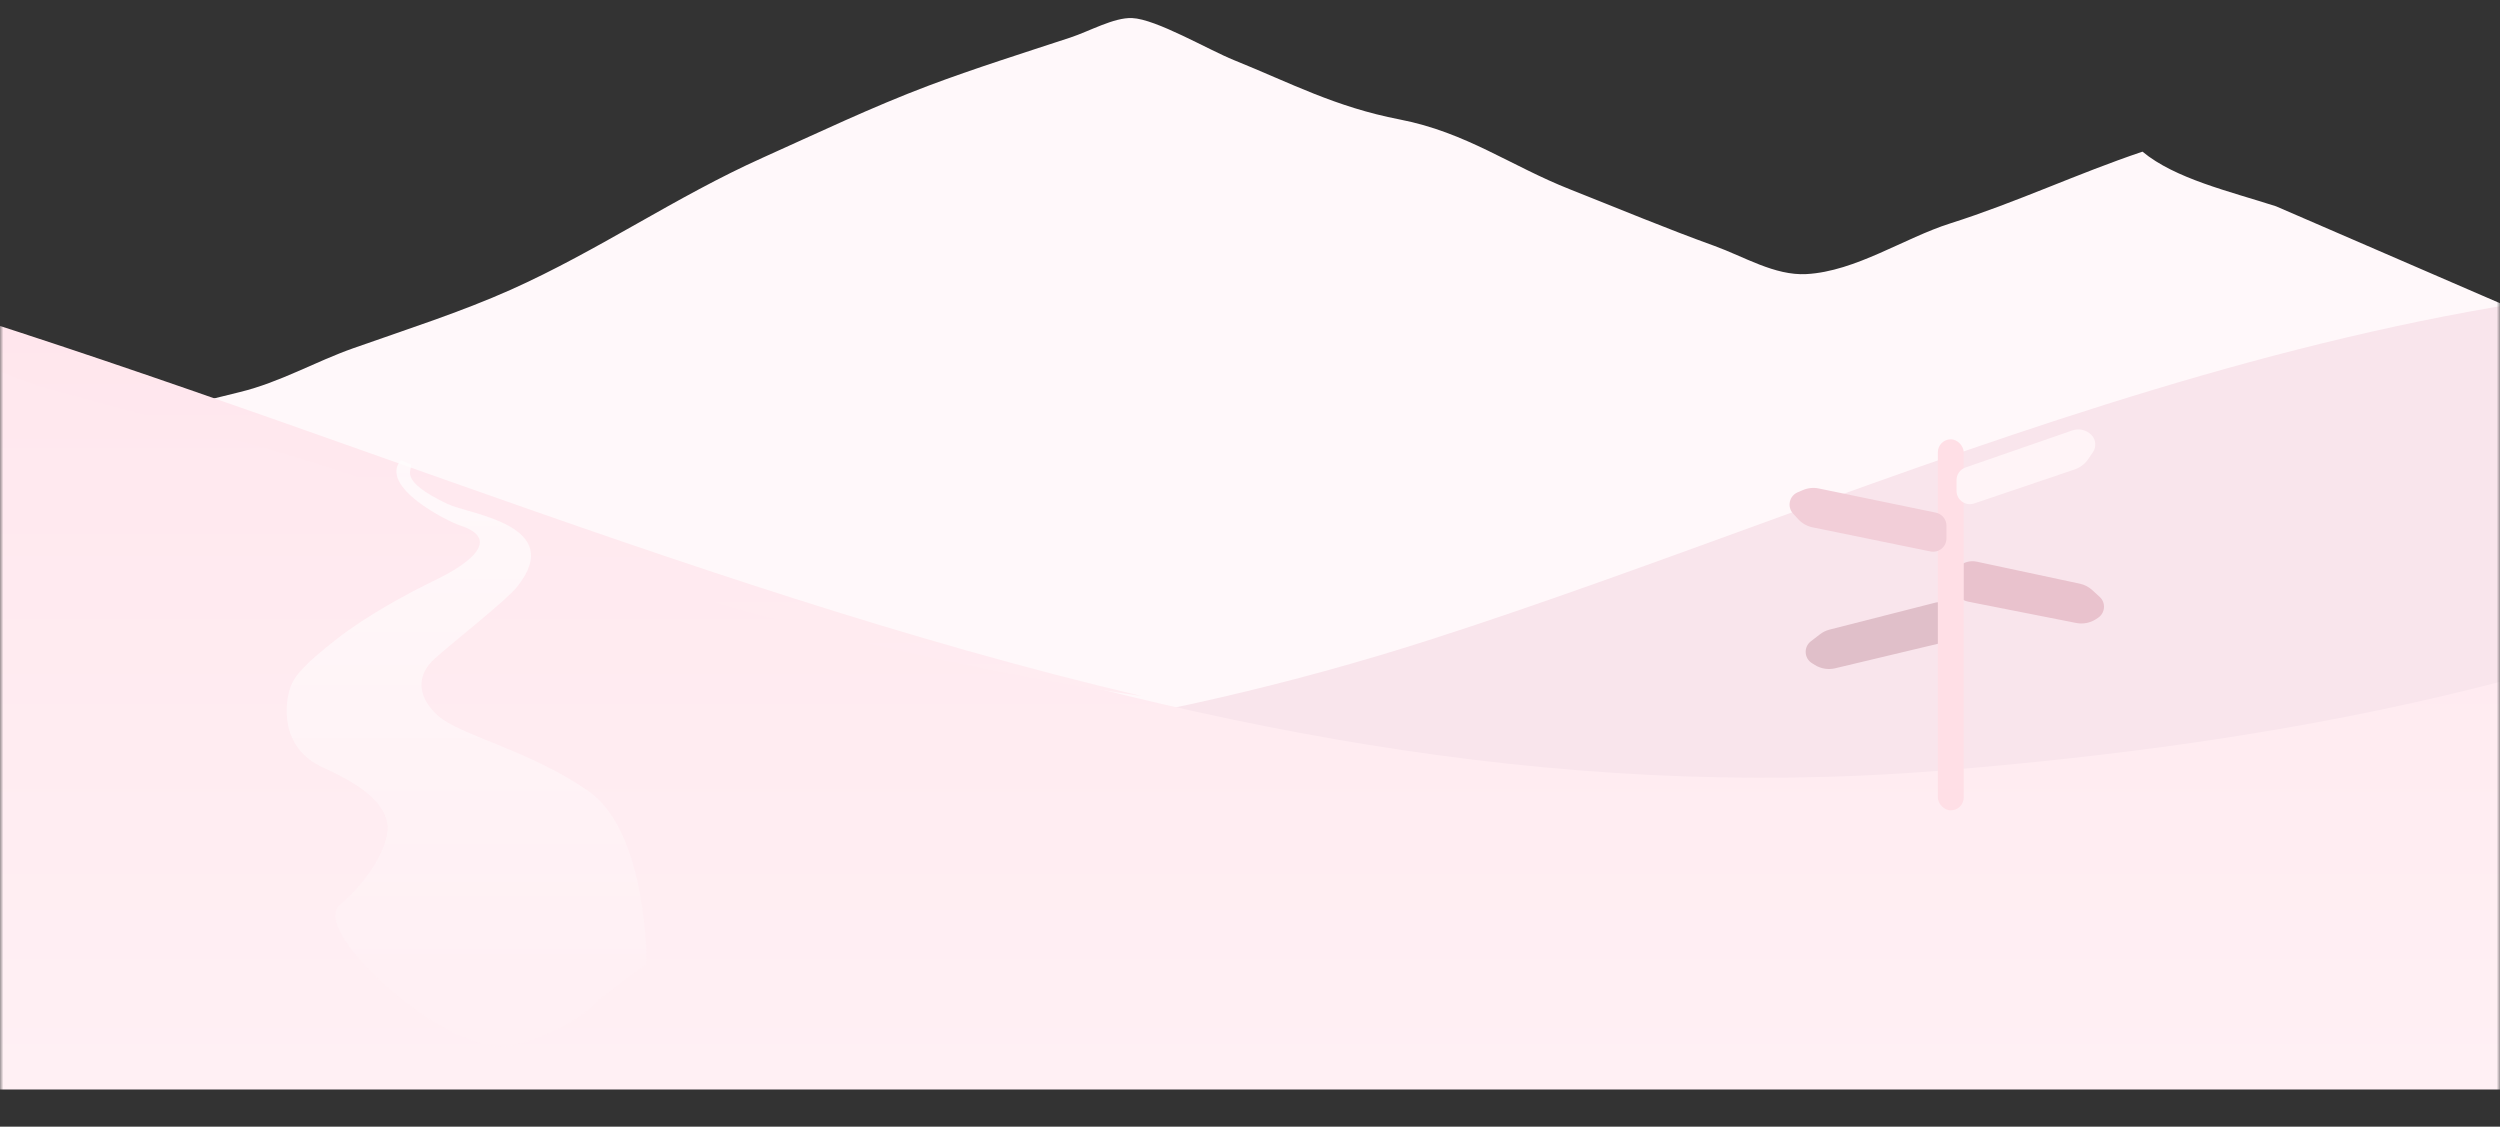 <svg xmlns="http://www.w3.org/2000/svg" width="375" height="169" viewBox="0 0 375 169" fill="none"><rect x="0" y="0" width="375" height="169" fill="#333333" stroke="none"/><mask id="mask0_930_4863" style="mask-type:alpha" maskUnits="userSpaceOnUse" x="0" y="0" width="375" height="169"><rect width="375" height="169" fill="#D9D9D9"></rect></mask><g mask="url(#mask0_930_4863)"><path d="M341.41 30.946C334.442 28.7 326.267 26.812 321.373 22.749C311.654 26.015 302.491 30.352 292.559 33.503C285.666 35.678 278.37 40.707 270.96 41.114C266.209 41.371 261.602 38.487 257.145 36.879C249.861 34.251 242.692 31.247 235.557 28.425C226.567 24.881 219.967 19.861 209.943 17.916C200.286 16.046 193.646 12.47 185.104 9.023C181.243 7.464 173.414 2.851 169.806 2.71C167.089 2.599 163.441 4.681 160.535 5.638C153.4 7.987 146.277 10.224 139.28 12.851C130.784 16.055 122.581 19.985 114.458 23.631C101.292 29.537 89.82 37.557 76.614 43.463C69.181 46.786 60.983 49.413 53.062 52.209C47.243 54.26 42.027 57.339 35.955 58.815C29.217 60.445 23.254 62.417 16.958 59.821C9.077 56.568 1.747 52.47 -6.198 49.479C-13.867 46.591 -21.07 42.683 -29.382 41.42C-33.886 40.733 -37.051 39.954 -40.998 38.102C-43.973 36.702 -50.102 35 -52.182 32.944C-59.466 35.891 -66.543 40.033 -72.828 44.273C-78.061 47.818 -83.863 50.866 -89.44 54.092V106.373C-77.526 107.126 -65.538 107.946 -53.733 109.262C-30.755 111.818 -7.364 114.557 15.907 114.508C46.657 114.441 77.527 112.292 108.18 110.52C143.393 108.5 178.647 107.069 213.929 106.028C254.847 104.818 295.104 103.582 335.091 95.895C336.964 95.536 339.112 95.172 341.41 94.787L390.538 52.209L341.41 30.946Z" fill="#FFF8FA"></path><path d="M443 42.953L441.389 42.798C360.413 35.421 282.678 74.115 214.267 96.036C48.243 149.269 -106.783 74.655 -272 106.771L-272 163.357H443V42.953Z" fill="#F9E5EC"></path><path d="M443 75.889C440.788 77.26 438.672 78.483 436.689 79.465C390.815 102.257 342.376 111.43 291.029 115.599C172.816 125.142 72.916 68.162 -37.184 37.772C-77.225 26.719 -125.949 22.689 -166.647 30.981C-208.67 39.542 -239.463 63.223 -272 86.192V163.42H443V75.889Z" fill="url(#paint0_linear_930_4863)"></path><path d="M-224.13 61.607C-209.429 53.458 -194.832 46.045 -178.548 42.639C-152.807 37.233 -124.043 31.202 -97.253 33.771C-79.519 35.465 -63.274 34.812 -45.922 39.627C-36.664 42.197 -26.568 44.057 -17.511 47.546C-9.016 50.815 -1.58 55.834 7.22 58.31C27.003 63.835 47.101 68.439 66.264 76.211C91.336 86.225 117.299 94.016 143.832 99.489C152.899 101.376 162.061 103.089 171.28 104.415C100.92 87.841 33.992 57.242 -37.17 37.703C-77.212 26.718 -125.94 22.712 -166.641 30.954C-208.666 39.462 -239.461 62.997 -272 85.824V90.87C-256.955 79.774 -240.29 70.557 -224.13 61.607Z" fill="url(#paint1_linear_930_4863)"></path><path opacity="0.8" d="M60.143 69C56.714 73.046 67.259 78.251 68.989 78.813C76.107 81.128 68.687 85.377 65.444 86.937C61.248 88.956 55.096 92.267 50.503 95.858C45.911 99.45 44.173 101.272 43.529 103.183C42.855 105.178 41.671 112.055 48.519 115.155C55.366 118.255 57.591 120.838 58.101 123.466C58.61 126.095 55.889 131.636 51.013 135.675C46.137 139.715 67.797 159.151 77.04 156.804C86.283 154.457 89.855 149.949 89.855 149.949L97 144.596C97 144.596 97.17 124.876 88.267 118.673C79.365 112.47 68.931 110.316 65.643 107.31C62.355 104.305 62.645 101.131 65.132 98.858C67.599 96.605 75.834 90.172 77.536 88.059C85.049 78.731 70.398 77.16 67.117 75.592C59.5 71.952 61.94 70.52 61.643 69.674L60.143 69Z" fill="url(#paint2_linear_930_4863)"></path><path d="M292.812 94.481V92.33C292.812 91.025 291.583 90.069 290.318 90.392L274.446 94.438C273.919 94.572 273.426 94.812 272.995 95.144L271.631 96.193C270.525 97.044 270.609 98.738 271.794 99.476L272.23 99.747C273.137 100.312 274.233 100.491 275.273 100.243L291.276 96.426C292.177 96.211 292.812 95.407 292.812 94.481Z" fill="#E0BFC9"></path><path d="M311.44 93.447L295.287 90.262C293.849 89.978 292.812 88.718 292.812 87.252C292.812 85.3 294.612 83.844 296.521 84.252L311.975 87.553C312.671 87.702 313.315 88.034 313.84 88.514L314.95 89.53C315.914 90.412 315.787 91.965 314.694 92.68L314.402 92.871C313.528 93.442 312.464 93.649 311.44 93.447Z" fill="#E9C2CD"></path><rect x="290.677" y="65.899" width="3.883" height="55.651" rx="1.941" fill="#FFDFE6"></rect><path d="M310.843 64.565L294.824 70.124C294.019 70.403 293.479 71.161 293.479 72.013V73.626C293.479 74.995 294.824 75.959 296.121 75.52L311.202 70.415C312.025 70.136 312.735 69.597 313.225 68.879L313.935 67.838C314.493 67.02 314.39 65.919 313.689 65.218C312.944 64.473 311.838 64.219 310.843 64.565Z" fill="#FFF4F7"></path><path d="M291.97 80.758V78.853C291.97 77.904 291.303 77.086 290.374 76.894L272.816 73.271C272.016 73.106 271.184 73.19 270.432 73.512L269.649 73.847C268.382 74.39 268.031 76.021 268.962 77.037L269.739 77.885C270.309 78.506 271.06 78.932 271.886 79.101L289.569 82.718C290.809 82.971 291.97 82.024 291.97 80.758Z" fill="#F2CED8"></path></g><defs><linearGradient id="paint0_linear_930_4863" x1="68.697" y1="-66.765" x2="68.697" y2="163" gradientUnits="userSpaceOnUse"><stop stop-color="#FFDEE7"></stop><stop offset="1" stop-color="#FFF0F4"></stop></linearGradient><linearGradient id="paint1_linear_930_4863" x1="-60.778" y1="-26.524" x2="-60.778" y2="141.711" gradientUnits="userSpaceOnUse"><stop stop-color="#FFDEE7"></stop><stop offset="1" stop-color="#FFF0F4"></stop></linearGradient><linearGradient id="paint2_linear_930_4863" x1="70" y1="51.096" x2="70" y2="146.374" gradientUnits="userSpaceOnUse"><stop stop-color="white"></stop><stop offset="1" stop-color="#FFF0F4"></stop></linearGradient></defs></svg>
